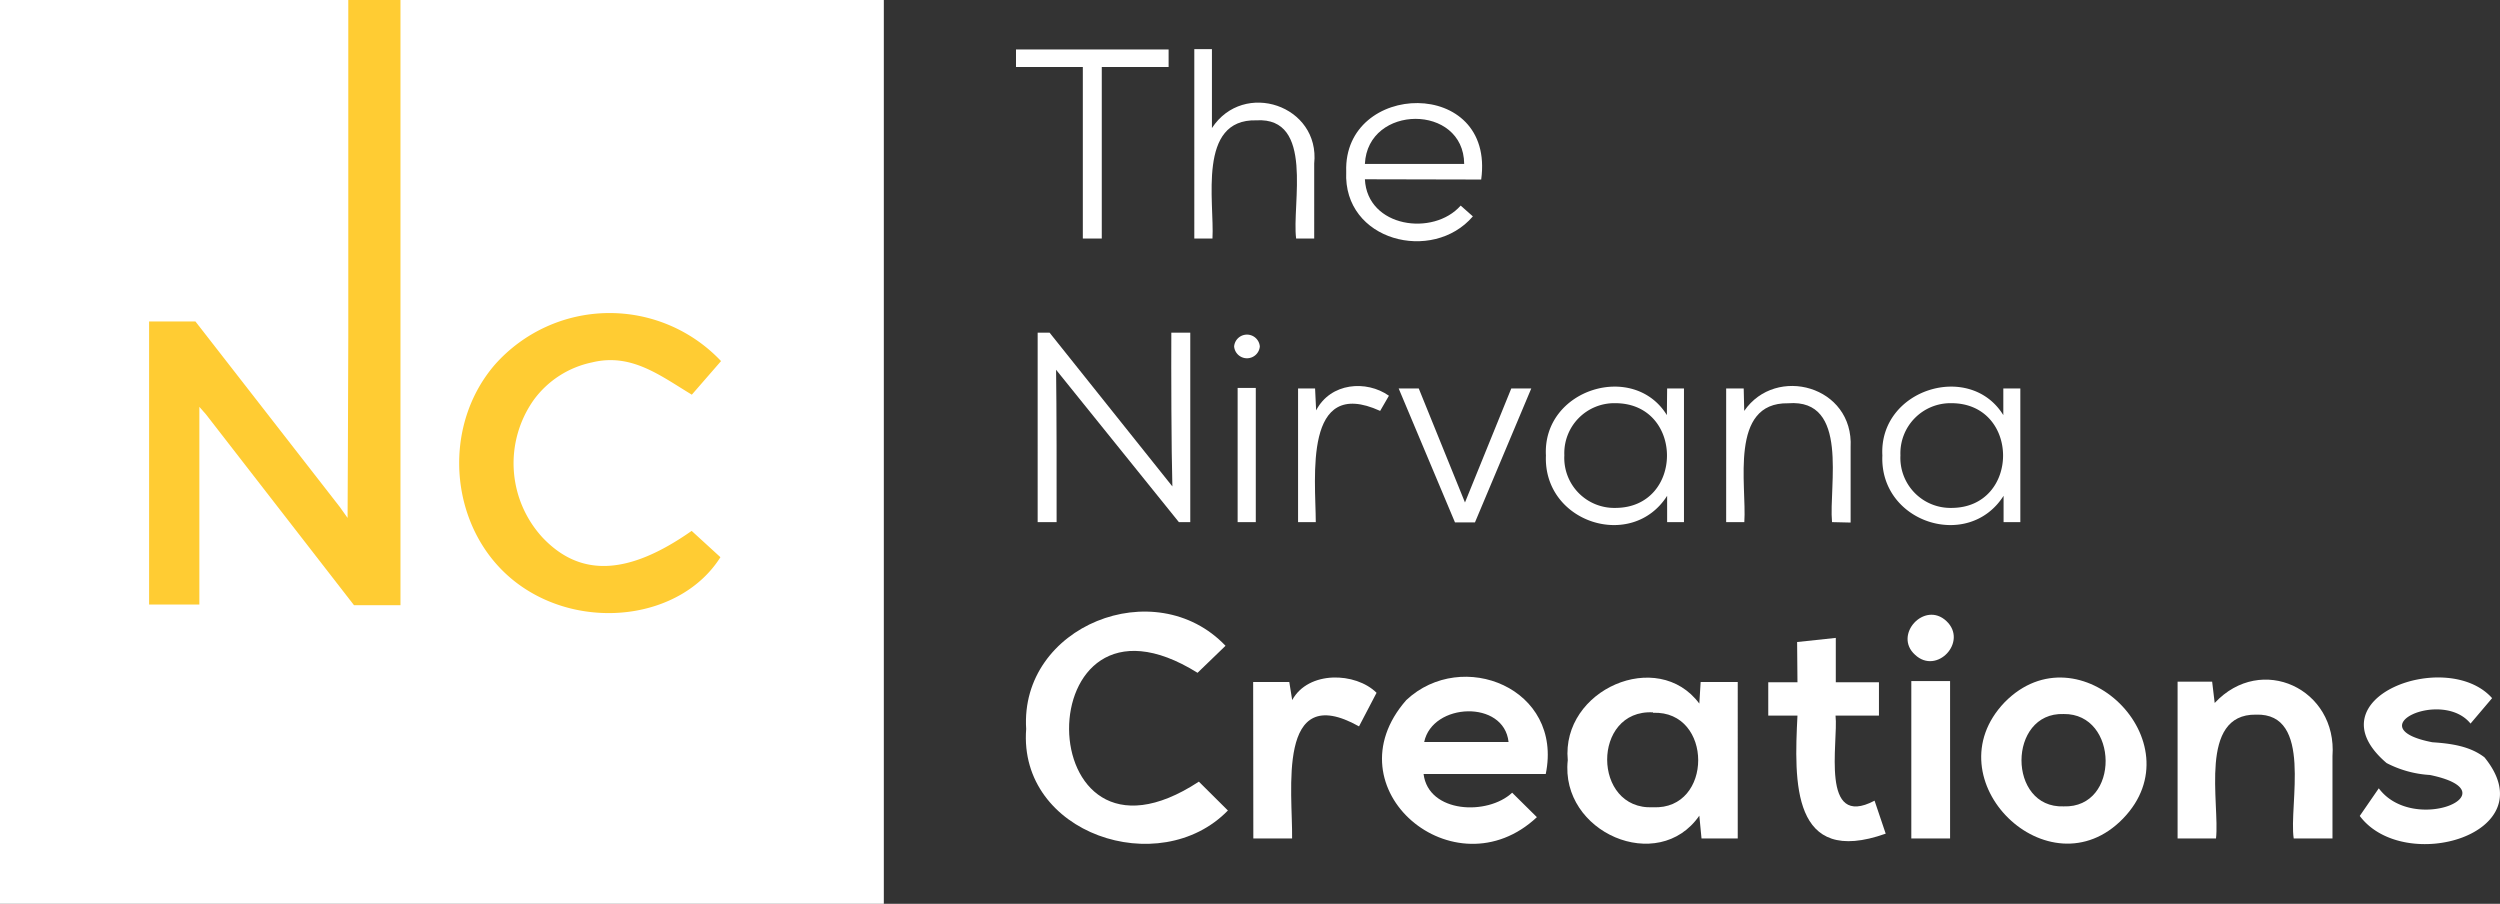 <svg xmlns="http://www.w3.org/2000/svg" viewBox="0 0 285.04 103.05"><rect x="0" y="0" width="285.04" height="103.05" fill="#333333" stroke="none"/><defs><style>.cls-1{fill:#fff;}.cls-2{fill:#fc3;}</style></defs><g id="Layer_2" data-name="Layer 2"><g id="Layer_1-2" data-name="Layer 1"><rect class="cls-1" width="100.77" height="103.05"/><path class="cls-1" d="M136.69,89.12,140,92.41c-7.78,8-23.92,2.66-23-9.3-.74-11.74,14.71-17.9,22.73-9.48l-3.19,3.08C116.89,64.45,117.08,102,136.69,89.12Z"/><path class="cls-1" d="M142.88,77.76H147l.33,2.06c1.85-3.38,7.24-3.19,9.62-.83l-2,3.83c-9.46-5.3-7.55,7.51-7.63,12.78h-4.42Z"/><path class="cls-1" d="M176.24,88.25H162.31c.56,4.48,7.31,4.75,10.1,2.13l2.82,2.79c-9.38,8.79-23.74-3.27-14.89-13.35C166.69,73.86,178.25,78.46,176.24,88.25ZM162.38,84.6H172C171.48,79.76,163.32,80.11,162.38,84.6Z"/><path class="cls-1" d="M193.75,80.22l.15-2.46h4.23V95.6H194L193.75,93c-4.68,6.76-15.9,1.92-15-6.33C178,78.63,189,73.83,193.75,80.22Zm-5.28,1c-7-.36-6.94,11.16,0,10.82C195.34,92.37,195.34,81,188.47,81.27Z"/><path class="cls-1" d="M204.9,73.2l4.41-.47v5.06h4.92v3.8h-4.95c.34,3-1.81,13,4.45,9.7L215,95.05c-10.75,3.82-10.44-5.9-10.06-13.46h-3.33v-3.8h3.33Z"/><path class="cls-1" d="M218.34,74.65c-2.5-2.26,1.09-6.18,3.58-3.84S220.83,77,218.34,74.65Zm4,3h-4.42V95.6h4.42Z"/><path class="cls-1" d="M228.56,80.07c8.5-8.65,21.94,4.55,13.5,13.26S220.12,88.88,228.56,80.07Zm6.73,1.34c-6.4-.22-6.42,10.77,0,10.53C241.76,92.16,241.58,81.32,235.29,81.41Z"/><path class="cls-1" d="M265.94,95.6h-4.42c-.58-3.79,2.24-14.33-4.3-14.12-6.6-.09-4.11,10.19-4.56,14.12h-4.38V77.72h3.94l.29,2.43c5.31-5.69,14-1.61,13.43,6.07Z"/><path class="cls-1" d="M284.14,79.6l-2.46,2.9c-3.22-4-12.94.47-4.35,2.13,2.1.14,4.27.43,5.94,1.72,7.1,8.71-9.15,13.45-14.22,6.68l2.17-3.15c4,5.37,15.34.44,5.83-1.52A12.26,12.26,0,0,1,272.11,87C263.4,79.58,279,73.82,284.14,79.6Z"/><path class="cls-1" d="M133.67,55.46c-.12-4.15-.14-13.31-.12-17.53h2.16v21.6h-1.3l-14-17.37c.06,3.9.07,13.37.06,17.37h-2.16V37.93h1.36Z"/><path class="cls-1" d="M143.64,39.5a1.47,1.47,0,0,1-2.93,0A1.47,1.47,0,0,1,143.64,39.5Zm-2.53,4.73v15.3h2.07V44.23Z"/><path class="cls-1" d="M149.94,44.29l.12,2.5c1.65-3.17,5.73-3.48,8.3-1.67l-1,1.73c-8.78-4-7.36,7.64-7.34,12.68H148V44.29Z"/><path class="cls-1" d="M174.59,44.29l-6.42,15.27h-2.28l-6.42-15.27h2.29l5.27,13,5.28-13Z"/><path class="cls-1" d="M190.08,44.29H192V59.53h-1.92v-3c-4,6.3-14.14,3.07-13.82-4.6-.4-7.57,10-10.76,13.79-4.6Zm-11.72,7.62a5.7,5.7,0,0,0,5.8,6c7.87,0,7.87-11.94,0-11.94A5.7,5.7,0,0,0,178.36,51.91Z"/><path class="cls-1" d="M208.88,59.53c-.39-4.13,2-14.1-5-13.55-6.77-.12-4.71,9.37-5,13.55h-2.07V44.29h2l.06,2.56C202.48,41.59,211.37,44,211,51v8.58Z"/><path class="cls-1" d="M228.41,44.29h1.94V59.53h-1.91v-3c-4,6.3-14.15,3.07-13.82-4.6-.4-7.57,10-10.76,13.79-4.6Zm-11.73,7.62a5.71,5.71,0,0,0,5.8,6c7.87,0,7.87-11.94,0-11.94A5.71,5.71,0,0,0,216.68,51.91Z"/><path class="cls-1" d="M123.46,7.64h-7.62v-2h17.4v2h-7.62V27.2h-2.16Z"/><path class="cls-1" d="M138.18,5.6v9c3.62-5.53,12.35-2.58,11.66,4.05V27.2h-2.06c-.51-3.9,2.1-13.88-4.54-13.48-6.75-.17-4.76,9.31-5,13.48h-2.07V5.6Z"/><path class="cls-1" d="M155.62,20.44c.27,5.51,7.82,6.53,10.92,3l1.39,1.23c-4.58,5.36-14.81,2.82-14.44-5.09-.35-10.33,17-10.84,15.39.89Zm11.32-1.75c-.05-6.88-11-6.82-11.32,0Z"/><path class="cls-2" d="M22.28,36.65,38.74,57.8l.89,1.25s.07-14.2.08-20.6,0-12.8,0-19.2V0h5.95V5.41h0V69H40.36L23.48,47.24l-.75-.85V68.93H17V36.65Z"/><path class="cls-2" d="M82.21,41.17,78.88,45C75.29,42.84,72,40.22,67.5,41.32a11,11,0,0,0-6.64,4.27,12.5,12.5,0,0,0,1,15.7c4.29,4.53,9.73,4.34,17-.76l3.28,3c-4.47,7.08-15.68,8.5-23.07,3.05-7.76-5.72-9-17.63-2.65-25A17.48,17.48,0,0,1,82.21,41.17Z"/></g></g></svg>